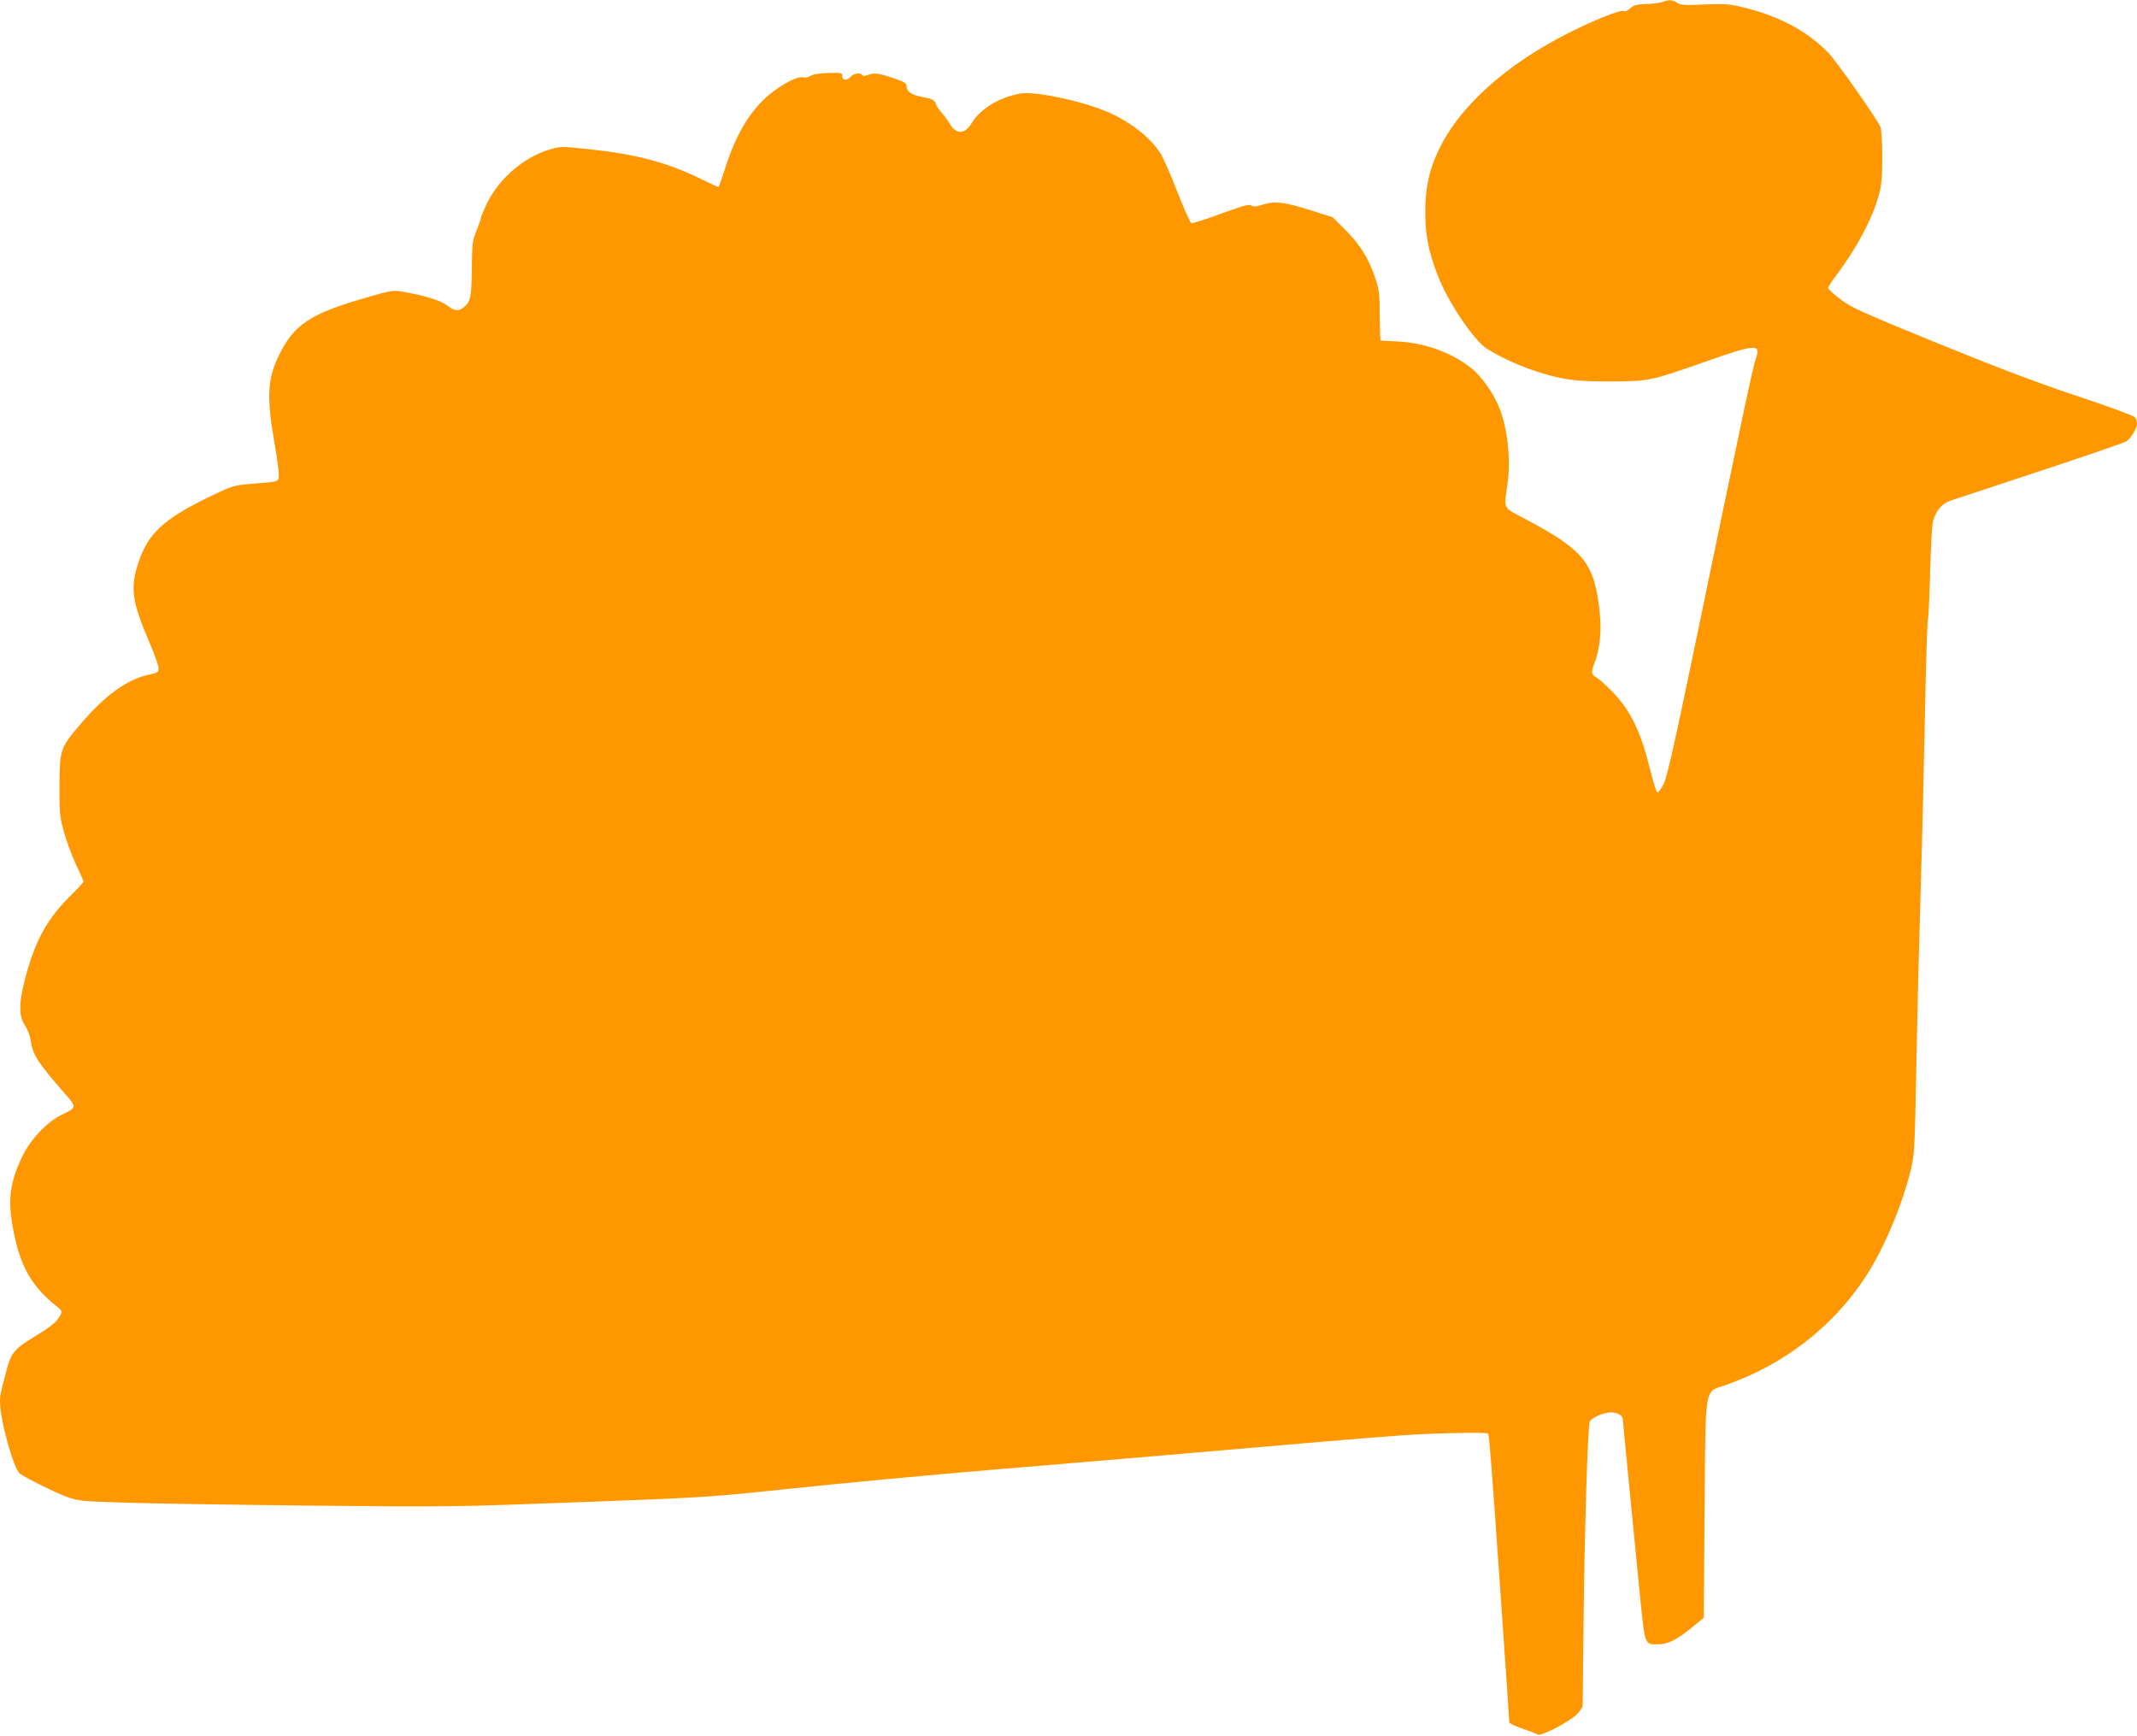 <?xml version="1.0" standalone="no"?>
<!DOCTYPE svg PUBLIC "-//W3C//DTD SVG 20010904//EN"
 "http://www.w3.org/TR/2001/REC-SVG-20010904/DTD/svg10.dtd">
<svg version="1.0" xmlns="http://www.w3.org/2000/svg"
 width="1280pt" height="1040pt" viewBox="0 0 1280 1040"
 preserveAspectRatio="xMidYMid meet">
<g transform="translate(0,1040) scale(0.1,-0.1)"
fill="#ff9800" stroke="none">
<path d="M9960 10389 c-14 -6 -58 -12 -97 -13 -60 -2 -77 -6 -97 -25 -16 -15
-31 -21 -43 -17 -22 7 -173 -54 -323 -129 -385 -193 -669 -452 -789 -717 -53
-115 -74 -218 -74 -358 0 -139 19 -235 73 -376 61 -161 217 -393 298 -444 73
-47 200 -105 289 -133 165 -53 234 -62 448 -62 231 1 240 3 560 115 311 110
344 113 312 23 -17 -47 -86 -374 -377 -1778 -115 -555 -156 -732 -176 -773
-15 -29 -31 -51 -37 -49 -6 2 -25 63 -43 136 -56 226 -114 349 -221 462 -37
38 -79 77 -94 86 -39 23 -41 33 -18 93 32 83 43 195 30 307 -32 294 -93 368
-456 560 -126 67 -118 50 -95 208 20 144 -1 338 -52 458 -36 87 -107 186 -167
233 -119 94 -281 152 -446 159 -49 2 -92 4 -95 5 -3 0 -5 66 -6 148 0 130 -3
156 -26 224 -39 118 -92 204 -179 290 l-77 77 -124 39 c-162 52 -220 59 -292
37 -44 -14 -59 -15 -70 -6 -12 10 -48 0 -182 -49 -92 -34 -172 -59 -178 -57
-7 3 -45 88 -85 190 -39 102 -85 204 -100 228 -62 97 -181 190 -318 249 -156
66 -430 124 -519 110 -123 -20 -242 -91 -293 -176 -41 -69 -93 -72 -132 -6
-12 20 -34 51 -49 67 -15 17 -31 40 -34 52 -8 24 -21 31 -90 44 -56 10 -86 32
-86 63 0 18 -13 26 -82 49 -90 30 -113 32 -152 17 -16 -6 -27 -6 -31 0 -11 17
-51 11 -70 -10 -23 -25 -50 -22 -50 5 0 19 -6 20 -84 18 -55 -2 -92 -8 -107
-18 -13 -8 -30 -12 -38 -9 -23 9 -77 -12 -146 -57 -150 -96 -255 -255 -331
-500 -17 -54 -33 -99 -36 -99 -4 0 -53 23 -109 50 -202 99 -391 148 -674 177
-164 17 -165 17 -235 -5 -147 -45 -293 -170 -364 -312 -22 -45 -41 -89 -41
-96 0 -8 -12 -42 -26 -76 -24 -57 -26 -74 -28 -227 -2 -174 -7 -199 -50 -233
-29 -24 -52 -22 -90 7 -42 32 -116 57 -233 80 -106 20 -88 22 -298 -39 -291
-86 -389 -151 -473 -312 -81 -157 -88 -260 -37 -553 14 -79 25 -161 25 -182 0
-46 5 -44 -160 -57 -113 -10 -117 -11 -250 -75 -284 -137 -377 -225 -435 -409
-45 -144 -33 -227 71 -469 30 -69 54 -138 54 -152 0 -23 -6 -27 -53 -37 -133
-27 -268 -124 -417 -300 -120 -140 -123 -151 -124 -375 0 -155 2 -179 27 -269
15 -55 48 -142 72 -194 25 -52 45 -98 45 -103 0 -4 -40 -48 -89 -96 -135 -135
-208 -273 -266 -507 -33 -134 -32 -205 7 -263 14 -21 28 -59 32 -85 10 -83 43
-135 204 -318 72 -82 72 -85 -17 -127 -88 -41 -193 -152 -240 -255 -70 -148
-84 -250 -56 -411 42 -238 110 -361 273 -489 27 -22 27 -27 -1 -69 -14 -21
-59 -56 -117 -91 -140 -84 -162 -107 -189 -208 -39 -149 -41 -157 -41 -196 0
-109 81 -402 119 -431 37 -27 216 -116 283 -140 69 -24 90 -26 353 -34 154 -5
658 -13 1120 -18 823 -8 855 -7 1600 21 753 28 765 29 1280 83 286 30 815 80
1175 110 360 30 810 68 1000 84 1474 127 1491 129 1746 136 161 4 234 3 238
-4 6 -9 21 -198 76 -991 43 -617 50 -726 50 -736 0 -7 35 -24 78 -38 42 -15
84 -30 92 -36 20 -13 201 82 240 126 16 19 30 40 30 47 0 7 2 192 4 412 6 619
26 1278 39 1293 20 25 86 52 126 52 38 0 71 -19 71 -42 0 -10 54 -559 105
-1078 28 -274 26 -270 104 -270 61 1 111 25 201 98 l75 62 5 642 c6 765 -4
706 125 751 349 122 641 347 838 647 108 165 218 423 271 639 23 92 25 119 35
666 6 314 18 784 26 1045 8 261 19 725 25 1030 6 305 14 559 18 565 3 5 9 132
13 280 4 155 11 285 18 306 21 66 53 103 106 121 28 9 270 89 539 178 269 89
499 168 512 176 29 20 64 78 64 107 0 12 -6 29 -13 38 -7 9 -158 64 -337 124
-236 78 -466 165 -840 317 -465 190 -522 216 -587 266 -40 30 -73 60 -73 67 0
7 22 41 49 76 121 161 214 336 253 475 18 65 22 106 22 234 0 88 -5 166 -11
180 -20 47 -264 395 -311 443 -130 134 -303 225 -527 277 -69 16 -104 18 -218
13 -116 -5 -139 -4 -161 10 -29 19 -50 20 -86 6z"/>
</g>
</svg>
